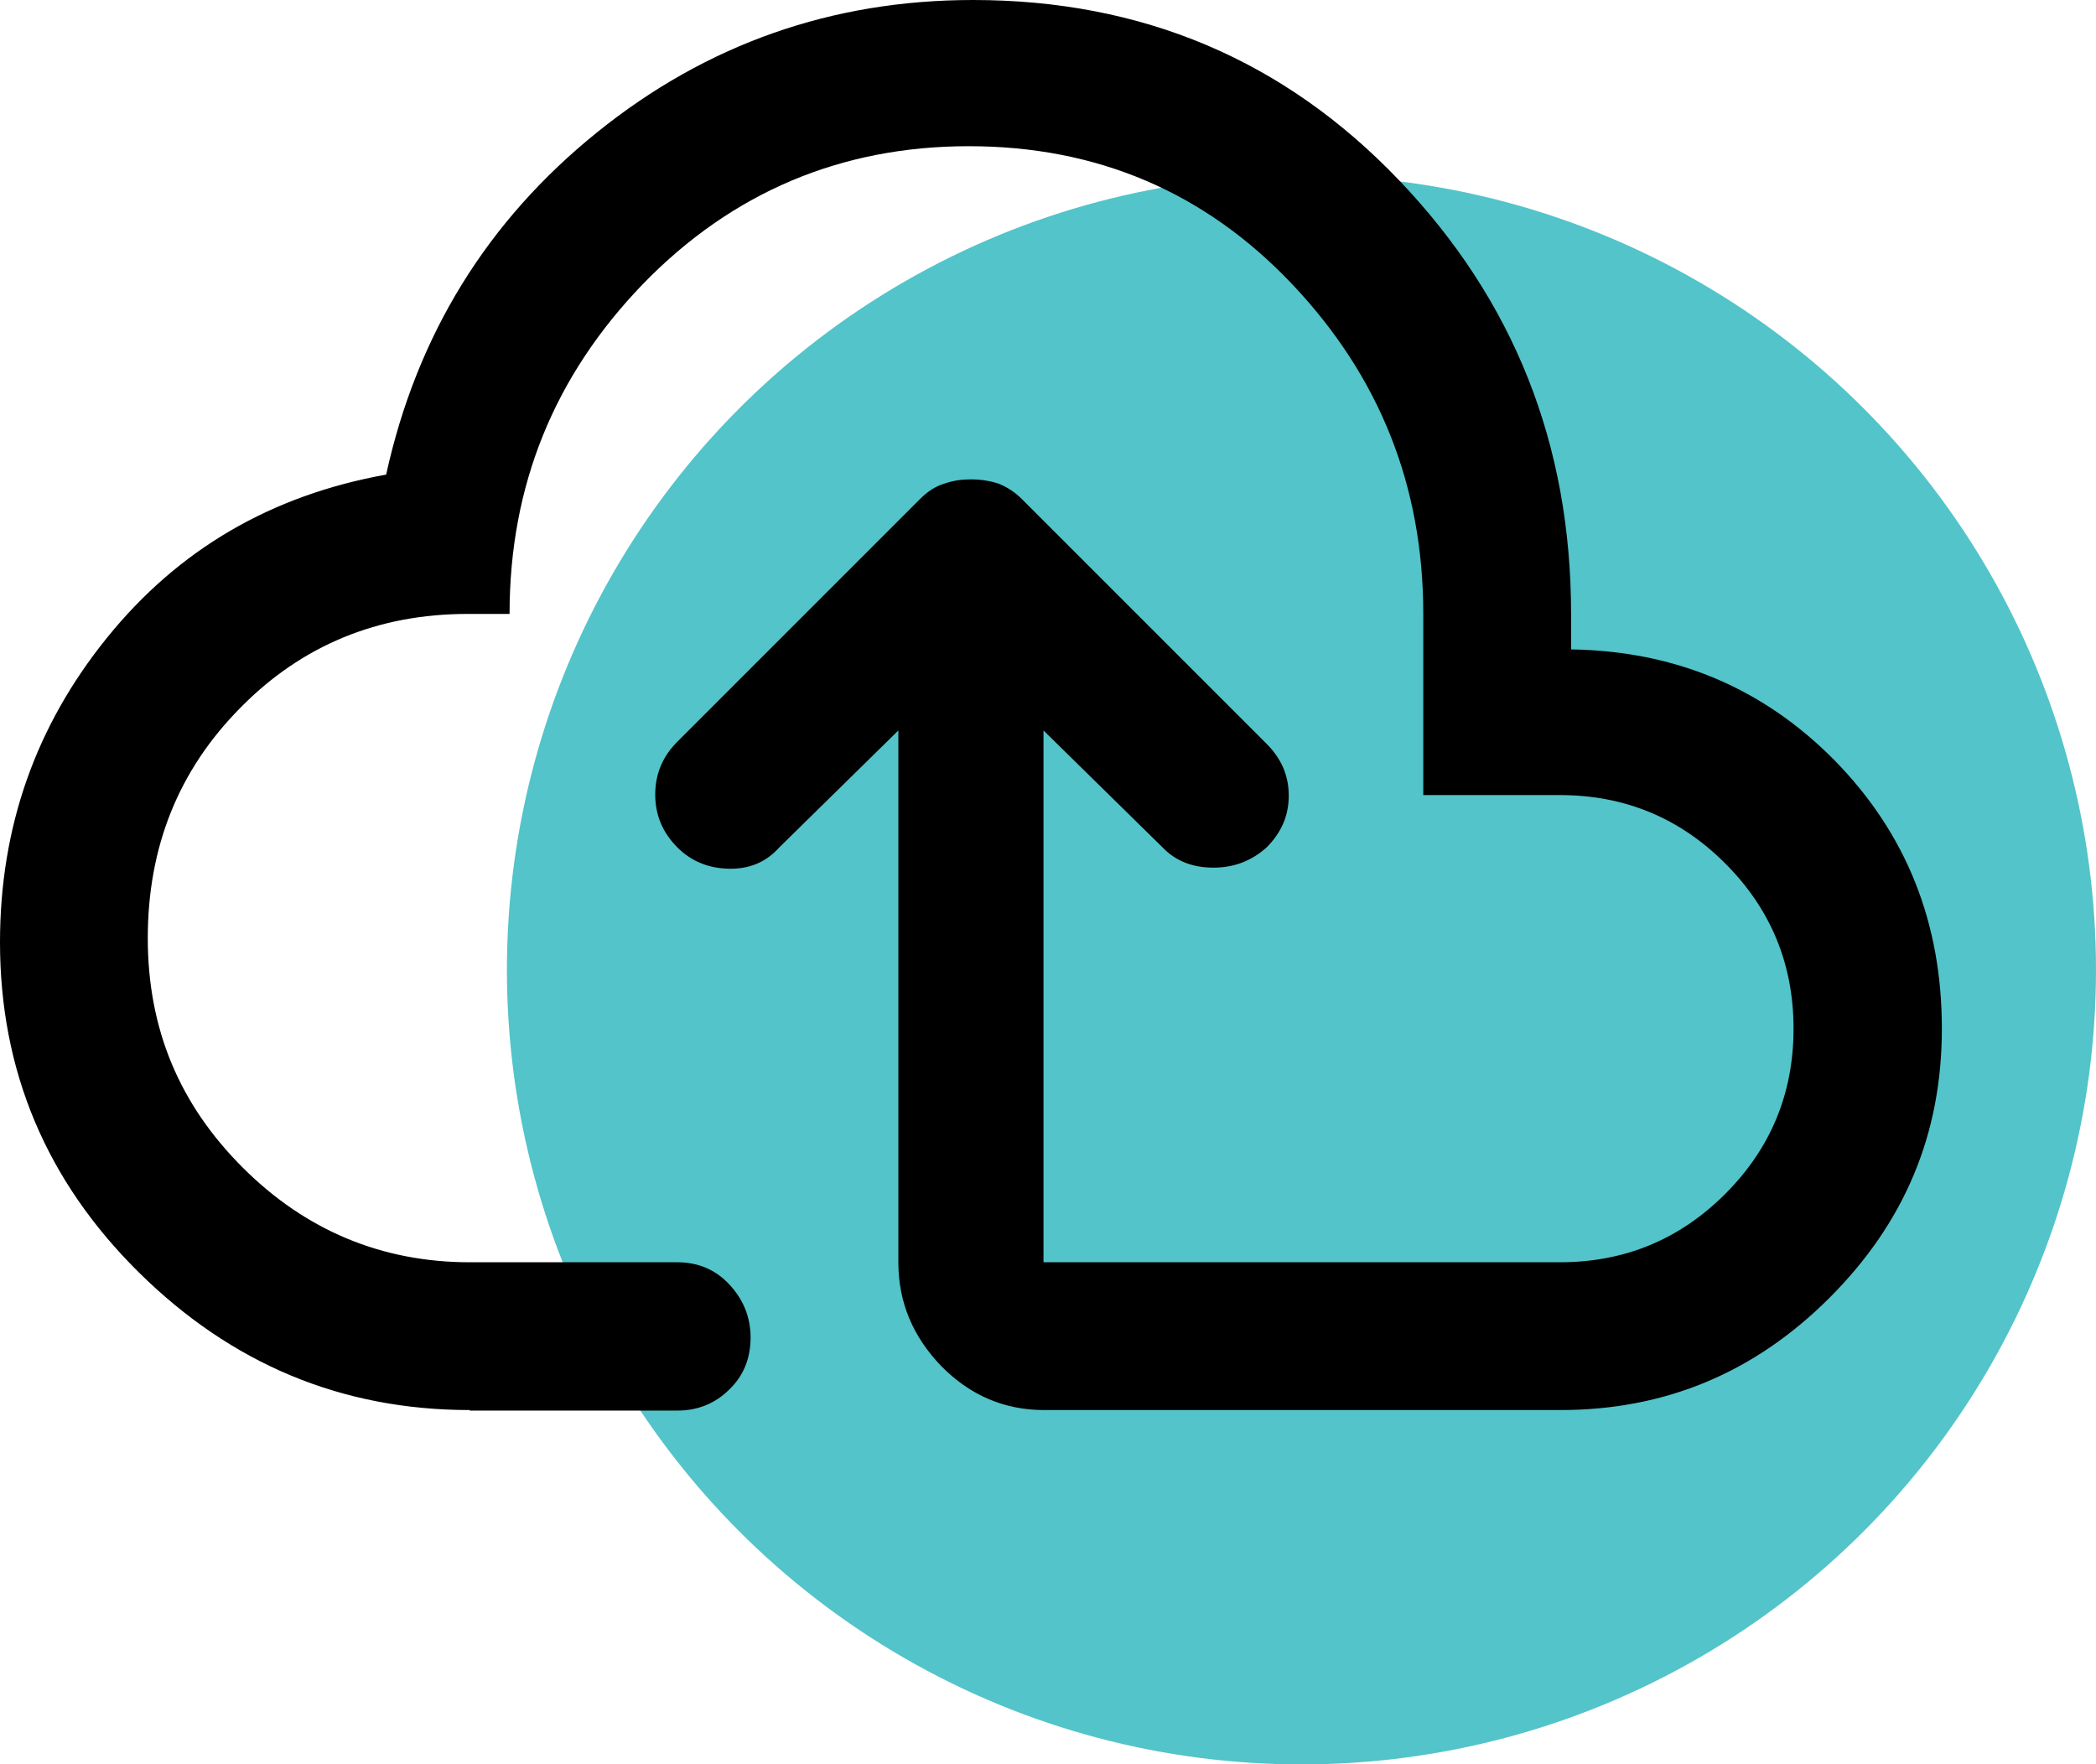 <?xml version="1.0" encoding="UTF-8"?><svg id="Layer_2" xmlns="http://www.w3.org/2000/svg" viewBox="0 0 39.57 33.31"><defs><style>.cls-1{fill:#53c4c9;}</style></defs><g id="Primary"><g id="cloud-upload"><circle class="cls-1" cx="24.57" cy="18.31" r="15"/><path d="M8.87,26.62c-2.42,0-4.5-.87-6.25-2.6C.87,22.29,0,20.21,0,17.79c0-2.17,.67-4.08,2.02-5.75,1.35-1.67,3.1-2.69,5.27-3.08,.58-2.64,1.91-4.79,3.98-6.46C13.34,.83,15.71,0,18.37,0c3.19,0,5.87,1.13,8.04,3.4s3.25,4.99,3.25,8.19v.67c1.97,.03,3.63,.73,4.98,2.1,1.35,1.38,2.02,3.06,2.02,5.06s-.71,3.67-2.12,5.08c-1.42,1.42-3.11,2.12-5.08,2.12h-9.75c-.75,0-1.4-.28-1.94-.83-.54-.56-.81-1.21-.81-1.96V13.79l-2.25,2.21c-.25,.28-.57,.41-.96,.4-.39-.01-.71-.15-.96-.4-.28-.28-.42-.61-.42-1s.14-.72,.42-1l4.58-4.58c.14-.14,.29-.24,.46-.29,.17-.06,.33-.08,.5-.08,.19,0,.37,.03,.52,.08,.15,.06,.3,.15,.44,.29l4.62,4.62c.28,.28,.42,.6,.42,.98s-.14,.7-.42,.98c-.28,.25-.61,.38-1,.38s-.71-.12-.96-.38l-2.25-2.21v10.04h9.75c1.22,0,2.26-.43,3.12-1.29s1.29-1.9,1.29-3.12-.43-2.26-1.29-3.12-1.9-1.29-3.12-1.29h-2.58v-3.42c0-2.42-.83-4.49-2.48-6.23-1.65-1.74-3.69-2.6-6.1-2.6s-4.47,.87-6.15,2.6c-1.68,1.74-2.52,3.81-2.52,6.23h-.79c-1.69,0-3.13,.59-4.29,1.77-1.17,1.18-1.75,2.63-1.75,4.35s.6,3.14,1.79,4.33,2.63,1.79,4.29,1.79h3.92c.39,0,.72,.14,.98,.42,.26,.28,.4,.61,.4,1s-.13,.72-.4,.98c-.26,.26-.59,.4-.98,.4h-3.92Z"/></g></g></svg>